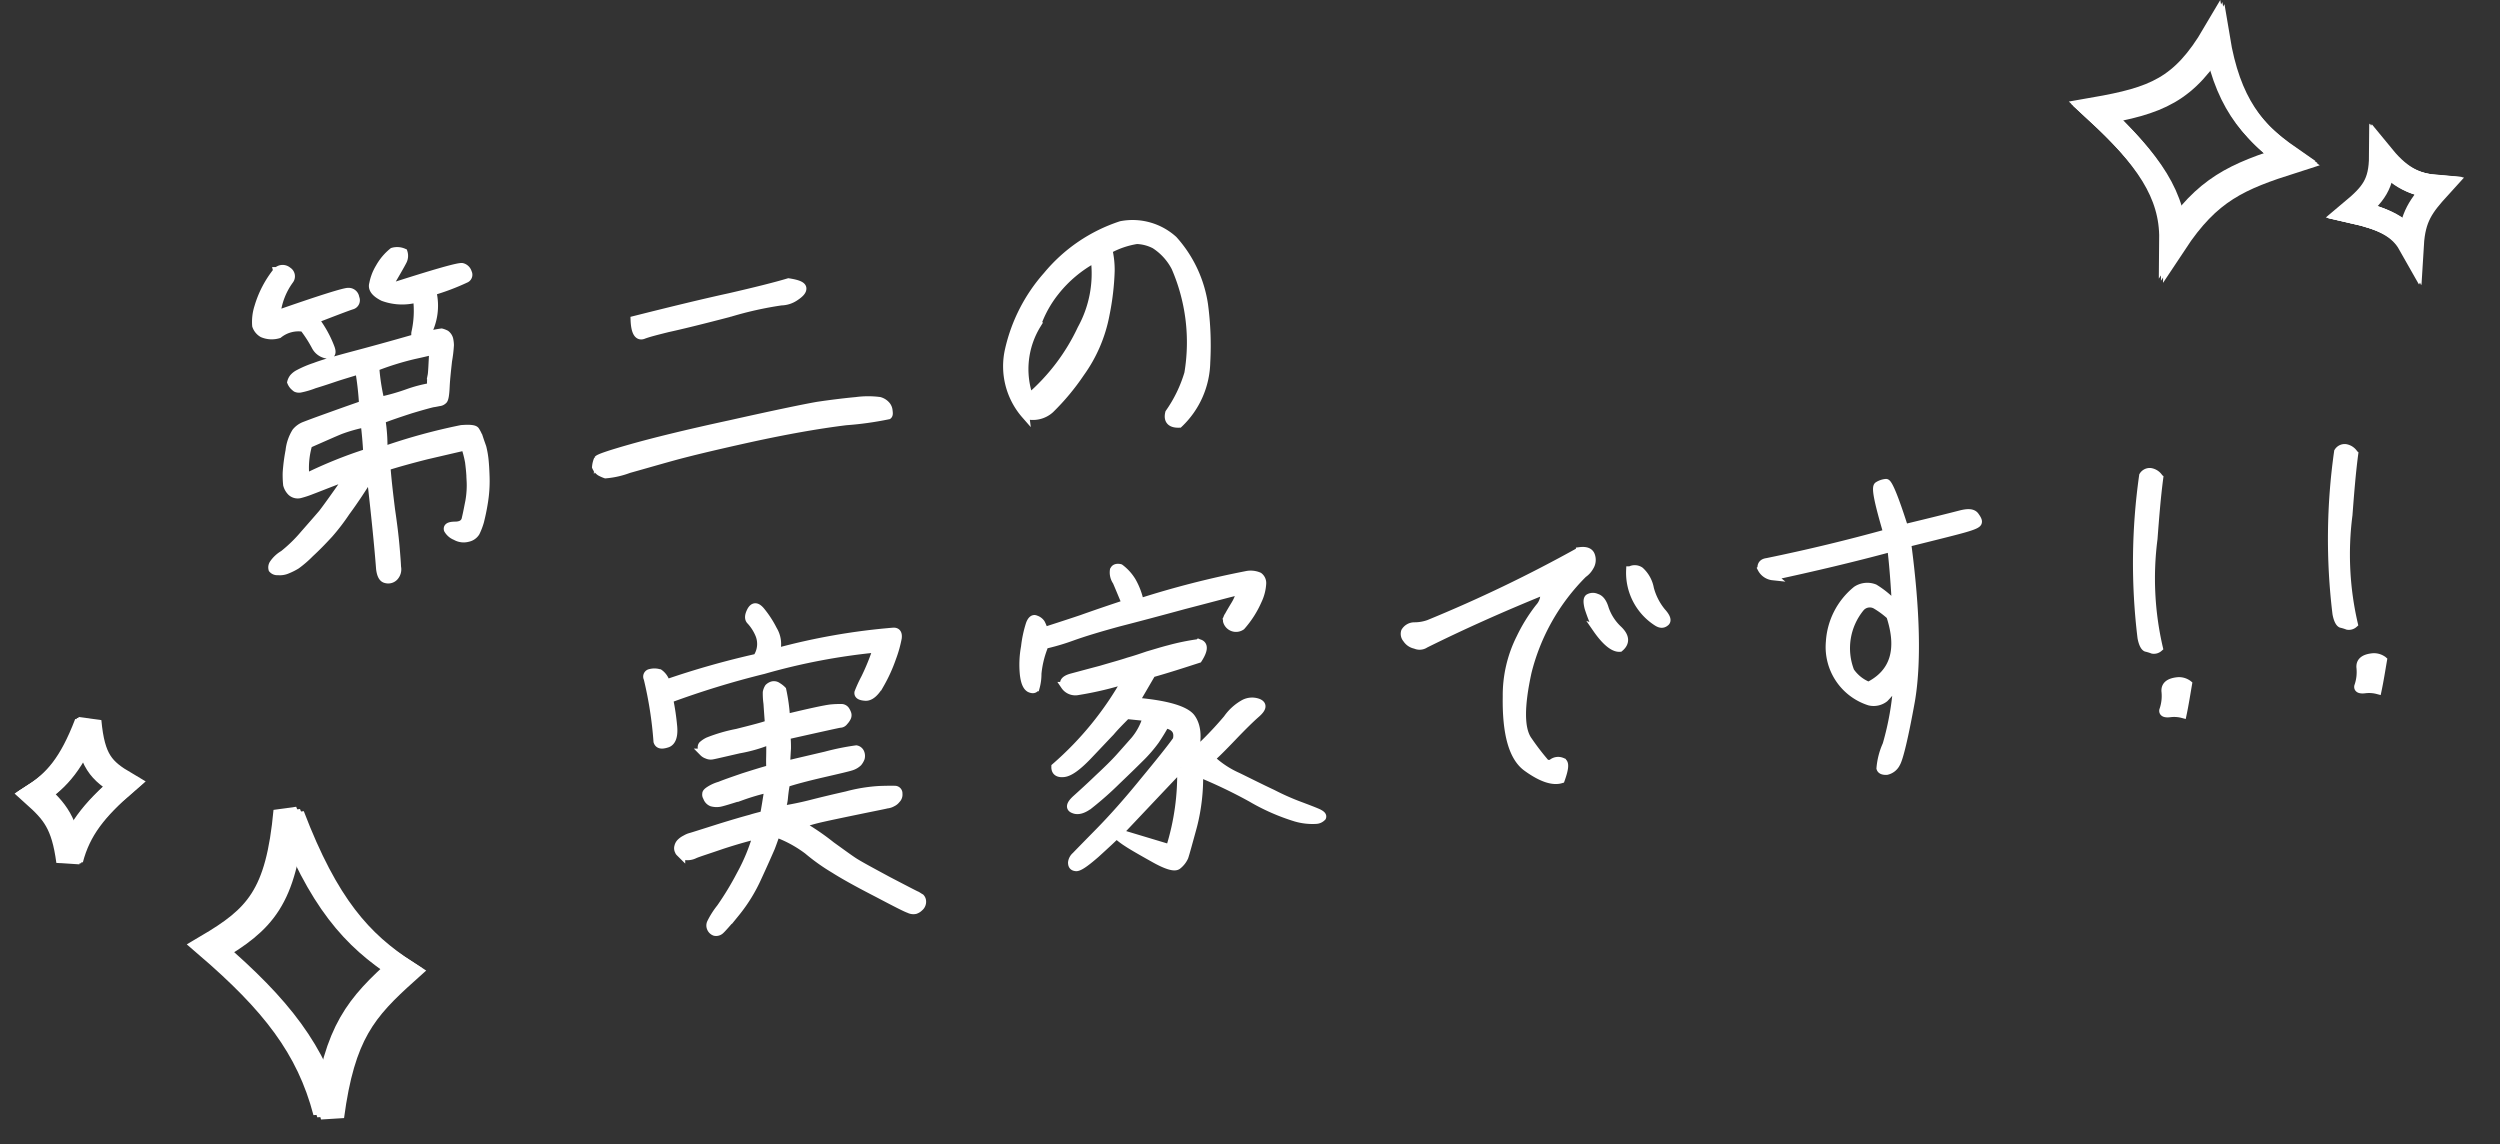<svg xmlns="http://www.w3.org/2000/svg" width="319.198" height="146.084" viewBox="0 0 319.198 146.084">
  <rect x="0" y="0" width="319.198" height="146.084" fill="#333333" stroke="none"/>
  <g id="グループ_1503" data-name="グループ 1503" transform="translate(-10315.372 -19136.979)">
    <g id="グループ_1501" data-name="グループ 1501">
      <path id="パス_9191" data-name="パス 9191" d="M12.76-21.736a1.627,1.627,0,0,0,.22.484,2.873,2.873,0,0,0,.308.352.938.938,0,0,0,.528.132,10.588,10.588,0,0,0,1.848-.308c1.012-.176,1.892-.352,2.728-.528.88-.176,1.936-.352,3.168-.572a37.707,37.707,0,0,1-.044,4.4c-2.068.44-3.784.836-5.148,1.144s-2.244.528-2.6.616a2.7,2.7,0,0,0-1.188.66,5.758,5.758,0,0,0-1.1,2.288,22.9,22.9,0,0,0-.7,2.728,12.685,12.685,0,0,0-.132,1.54,2.064,2.064,0,0,0,.4.968,1.22,1.22,0,0,0,1.1.44,11.894,11.894,0,0,0,1.54-.308c.572-.132,2.2-.572,4.928-1.232-2.156,2.42-3.476,3.828-3.96,4.312-.484.44-1.364,1.232-2.6,2.332A18.523,18.523,0,0,1,9.108-.044,3.978,3.978,0,0,0,7.7.968a.859.859,0,0,0-.22.7.8.8,0,0,0,.66.352A2.378,2.378,0,0,0,9.372,1.98,8.032,8.032,0,0,0,10.6,1.54,13.8,13.8,0,0,0,12.5.264c.924-.66,1.848-1.408,2.728-2.156A26.47,26.47,0,0,0,17.688-4.4c.792-.836,1.32-1.452,1.628-1.8s1.012-1.188,2.068-2.464C21.34-3.564,21.252.44,21.12,3.3c0,.792.176,1.276.572,1.408a1.089,1.089,0,0,0,1.1-.132,1.422,1.422,0,0,0,.528-1.232c.044-.528.088-1.452.132-2.728s.044-2.816,0-4.664c0-1.8,0-3.652.088-5.5q2.178-.4,5.28-.792c2.068-.22,3.74-.4,4.972-.528a13.475,13.475,0,0,1,.264,2.024c0,.616,0,1.364-.088,2.332a11.742,11.742,0,0,1-.484,2.64c-.264.792-.484,1.5-.7,2.068q-.264.924-1.452.792c-.748-.088-1.056.044-1.012.4a1.959,1.959,0,0,0,.88.968,2.053,2.053,0,0,0,1.54.4,1.567,1.567,0,0,0,1.1-.572,8.609,8.609,0,0,0,.7-1.32c.22-.572.528-1.408.836-2.508a16.787,16.787,0,0,0,.572-3.124c.088-.968.132-1.76.132-2.332a11.368,11.368,0,0,0-.088-1.408c-.088-.4-.176-.792-.264-1.232a4.5,4.5,0,0,0-.352-1.012c-.132-.22-.7-.352-1.76-.4a75.828,75.828,0,0,0-10.208,1.5,21.375,21.375,0,0,0,.22-3.916c1.012-.264,2.288-.528,3.872-.836,1.54-.264,2.508-.4,2.9-.44.4,0,.66-.044.836-.044a.846.846,0,0,0,.528-.176q.264-.132.528-1.716c.176-1.012.44-2.112.7-3.212a17.212,17.212,0,0,0,.484-1.98,4.115,4.115,0,0,0,0-.748,1.2,1.2,0,0,0-.352-.7A2.893,2.893,0,0,0,32.6-25.7a13.475,13.475,0,0,0-2.024.176,7.6,7.6,0,0,0,1.5-5.5,29.551,29.551,0,0,0,4.488-1.1.585.585,0,0,0,.308-.748,1.02,1.02,0,0,0-.616-.792c-.352-.176-3.652.352-9.856,1.54q1.98-2.574,2.376-3.168a1.468,1.468,0,0,0,.264-1.144,2.049,2.049,0,0,0-1.364-.264,6.909,6.909,0,0,0-1.936,1.8,6.246,6.246,0,0,0-1.056,1.98c-.264.616.132,1.232,1.056,1.848a7.062,7.062,0,0,0,4.268.7,12.691,12.691,0,0,1-.748,4.312,2.533,2.533,0,0,0-.044.66c-3.3.528-6.028.924-8.272,1.232-2.2.308-3.872.572-4.928.836a13.033,13.033,0,0,0-2.156.616,2.212,2.212,0,0,0-.748.44A1.582,1.582,0,0,0,12.76-21.736ZM31.24-23.5c-.308,1.8-.484,2.816-.572,3.08a4.514,4.514,0,0,0-.22,1.452,17.243,17.243,0,0,0-3.036.4A27.292,27.292,0,0,1,23.8-18a26.386,26.386,0,0,1-.132-4.312,36.529,36.529,0,0,1,5.06-.924C29.656-23.32,30.448-23.408,31.24-23.5Zm-9.812,8.14c0,1.232-.044,2.508-.132,3.74a57.117,57.117,0,0,0-8.184,2.2,10.6,10.6,0,0,1,.88-4.18c2.332-.7,3.784-1.144,4.312-1.276A20.322,20.322,0,0,1,21.428-15.356Zm-8.712-20.68a13.284,13.284,0,0,0-2.948,4.268A6.192,6.192,0,0,0,9.2-29.436a1.823,1.823,0,0,0,.7,1.1,3,3,0,0,0,2.024.352,4.042,4.042,0,0,1,3.256-.44,16.335,16.335,0,0,1,1.232,2.552A1.987,1.987,0,0,0,18.084-24.6c.308-.088.352-.4.22-.924a14.253,14.253,0,0,0-1.54-3.784q4.158-1.056,4.884-1.188a.7.7,0,0,0,.572-.924.868.868,0,0,0-.792-.88c-.44-.088-3.608.484-9.46,1.76a8.974,8.974,0,0,1,2.2-4.136A.819.819,0,0,0,14.08-35.9,1.02,1.02,0,0,0,12.716-36.036ZM50.072-6.248a1.49,1.49,0,0,0,.44.7,4.347,4.347,0,0,0,.66.4,11.033,11.033,0,0,0,3.036-.308c1.76-.264,3.652-.572,5.72-.88s5.456-.7,10.12-1.144q7.062-.66,12.408-.66a41.266,41.266,0,0,0,5.456-.088c.132-.088.132-.308.132-.616a1.228,1.228,0,0,0-.264-.792,1.761,1.761,0,0,0-.748-.572,11.457,11.457,0,0,0-2.948-.352c-1.584-.044-3.256-.044-4.972,0-1.76.088-5.544.4-11.308.968C62-9.064,57.684-8.536,54.868-8.1s-4.312.748-4.444.924A3.12,3.12,0,0,0,50.072-6.248Zm27.28-20.416c-1.8.308-4.356.616-7.7.968-3.344.308-7.48.792-12.408,1.408-.132,1.54.176,2.244.88,2.068s1.8-.308,3.212-.484c1.452-.132,4.136-.44,8.052-.968a45.748,45.748,0,0,1,6.732-.66,3.286,3.286,0,0,0,1.848-.352c.7-.352,1.056-.66,1.056-1.012S78.452-26.356,77.352-26.664Zm27.94,20.5a3.313,3.313,0,0,0,3.256-.308,29.727,29.727,0,0,0,4.4-4.136,18.637,18.637,0,0,0,4.092-7.04,32.83,32.83,0,0,0,1.32-5.412,11.463,11.463,0,0,0,.044-2.728,11.088,11.088,0,0,1,3.74-.792,5.374,5.374,0,0,1,2.2.88,7.566,7.566,0,0,1,2.244,3.168,23.986,23.986,0,0,1,0,13.64,17.355,17.355,0,0,1-3.036,4.708c-.352.924.044,1.452,1.1,1.54a11.156,11.156,0,0,0,4.4-7.348,39.351,39.351,0,0,0,.616-7.392,15.87,15.87,0,0,0-2.86-8.668,7.794,7.794,0,0,0-6.424-2.684A20.548,20.548,0,0,0,110.22-23.5a21.4,21.4,0,0,0-5.984,8.8A9.43,9.43,0,0,0,105.292-6.16Zm2.9-11.264a14.484,14.484,0,0,1,2.816-3.872,16.086,16.086,0,0,1,5.5-3.564,14.634,14.634,0,0,1-2.772,8.668,26.146,26.146,0,0,1-7.656,7.876A10.847,10.847,0,0,1,108.2-17.424Zm-53.284,38.3a2.094,2.094,0,0,0-1.144-.176.478.478,0,0,0-.44.66,49.358,49.358,0,0,1,.264,8.14c.088.44.44.572,1.144.44.66-.088,1.056-.792,1.1-2.068a31.067,31.067,0,0,0-.088-3.564,111.752,111.752,0,0,1,12.408-2.2,80.545,80.545,0,0,1,14.7-.968,29.013,29.013,0,0,1-1.98,3.564,16.783,16.783,0,0,0-1.056,1.716c-.088.308.132.528.792.66.616.132,1.32-.308,2.112-1.364a19.711,19.711,0,0,0,1.936-3.168,15.283,15.283,0,0,0,1.012-2.42c.132-.528,0-.836-.44-.88A82.535,82.535,0,0,0,70,20.036a3.505,3.505,0,0,0,0-2.9,12.965,12.965,0,0,0-1.276-2.6c-.44-.66-.836-.7-1.232-.176-.4.572-.484,1.012-.22,1.32a6.009,6.009,0,0,1,.88,1.848,3.142,3.142,0,0,1-.66,2.9,107.775,107.775,0,0,0-11.88,1.848A2.268,2.268,0,0,0,54.912,20.872Zm4.312,10.736a1.2,1.2,0,0,0,.44.352,1.1,1.1,0,0,0,.616.176c.22,0,1.408-.132,3.52-.352a18.955,18.955,0,0,0,4.092-.66c-.088.836-.176,1.5-.264,2.112-.088.572-.132,1.1-.176,1.5-.968.132-2.156.352-3.564.616-1.452.308-2.464.528-3.08.7a4.831,4.831,0,0,0-1.408.44c-.264.132-.44.264-.44.4a.543.543,0,0,0,.044.44,1.046,1.046,0,0,0,.528.748,2.3,2.3,0,0,0,.924.176c.308,0,1.276-.176,2.948-.484a28.5,28.5,0,0,1,3.52-.572c-.4,1.364-.7,2.464-.968,3.256-.528.088-1.1.132-1.76.264-.66.088-2.068.308-4.224.7q-3.168.594-3.564.66a2.671,2.671,0,0,0-.792.22,2.332,2.332,0,0,0-.66.352,1.065,1.065,0,0,0-.352.484.75.75,0,0,0,0,.616c0,.088.088.176.264.4a1.211,1.211,0,0,0,.66.352,2.034,2.034,0,0,0,1.012-.088c.4-.132,1.628-.352,3.7-.792,2.068-.4,3.564-.616,4.488-.7a24.368,24.368,0,0,1-2.684,4.752A38.81,38.81,0,0,1,59,51.54a10.465,10.465,0,0,0-1.452,1.76.824.824,0,0,0-.088.7.856.856,0,0,0,.44.528.809.809,0,0,0,.7-.088q.4-.264,2.244-1.98a20.492,20.492,0,0,0,3.344-4.18c1.012-1.628,1.716-2.816,2.156-3.564.4-.748.66-1.32.88-1.716a15.467,15.467,0,0,1,3.7,2.64,25.213,25.213,0,0,0,3.08,2.816c1.232,1.012,2.948,2.244,5.148,3.74,2.156,1.5,3.388,2.332,3.7,2.464a1.211,1.211,0,0,0,.792.22,1.364,1.364,0,0,0,.572-.264.946.946,0,0,0,.44-.88.7.7,0,0,0-.132-.352c-.132-.088-.264-.22-.44-.352-.176-.088-1.32-.88-3.432-2.332-2.112-1.5-3.476-2.464-4.092-2.992s-1.452-1.32-2.552-2.332a30.876,30.876,0,0,0-2.288-2.112,8.545,8.545,0,0,0-1.452-1.012,25.566,25.566,0,0,1,3.08-.484q1.32-.132,4.62-.4c2.156-.176,3.432-.264,3.74-.308a1.675,1.675,0,0,0,.7-.132,1.351,1.351,0,0,0,.572-.352.855.855,0,0,0,.352-.7.467.467,0,0,0-.4-.572c-.308-.044-.968-.132-2.024-.22a20.687,20.687,0,0,0-4.18.176c-1.76.176-3.3.352-4.664.528s-2.64.264-3.872.308a5.048,5.048,0,0,0,.572-1.5,17.8,17.8,0,0,1,.484-1.8q1.65-.33,4.752-.66c2.112-.22,3.344-.352,3.784-.44a2.251,2.251,0,0,0,.924-.4,2.068,2.068,0,0,0,.4-.528,1.078,1.078,0,0,0,.044-.66.734.734,0,0,0-.484-.528,31.816,31.816,0,0,0-3.96.308c-2.42.264-4.136.44-5.148.572.088-.66.22-1.364.352-2.068a15.429,15.429,0,0,0,.132-1.628c4.444-.44,6.732-.66,6.952-.66a.643.643,0,0,0,.572-.22,2.068,2.068,0,0,0,.44-.484.645.645,0,0,0,.088-.484,2.145,2.145,0,0,0-.176-.484.7.7,0,0,0-.4-.308A11.452,11.452,0,0,0,76.076,28q-1.254,0-5.808.528a22.556,22.556,0,0,0-.044-3.608,2.894,2.894,0,0,0-.528-.528.794.794,0,0,0-.7-.22,1.237,1.237,0,0,0-.484.22,1.756,1.756,0,0,0-.308.572,9.509,9.509,0,0,0-.088,1.452c-.044.748-.088,1.628-.132,2.6-.7.176-2.068.352-4.18.616a20.27,20.27,0,0,0-3.784.616,3.039,3.039,0,0,0-.792.4.475.475,0,0,0-.132.308A3.968,3.968,0,0,0,59.224,31.608Zm55.7-16.9c-.4-.132-.7-.088-.836.22a2.039,2.039,0,0,0,.176,1.452c.22.748.484,1.716.836,2.948-1.76.352-3.7.748-5.852,1.232-2.156.44-3.784.748-4.928.968a4.388,4.388,0,0,0-.264-1.056,1.312,1.312,0,0,0-.616-.572c-.264-.176-.572,0-.836.528a15.047,15.047,0,0,0-.968,2.816,12.368,12.368,0,0,0-.572,3.476c0,1.012.176,1.584.528,1.848.352.22.616.22.792-.044a6.433,6.433,0,0,0,.44-1.716,12.537,12.537,0,0,1,1.144-3.124c.132-.308.352-.484.616-.44a27.961,27.961,0,0,0,3.08-.528c1.76-.4,3.828-.748,6.248-1.1q3.564-.462,8.58-1.188c3.344-.44,5.764-.792,7.348-.968a5.814,5.814,0,0,1-.924,1.672c-.484.616-.792,1.012-.968,1.276a1.008,1.008,0,0,0-.308.7,1.207,1.207,0,0,0,1.76.88A12.526,12.526,0,0,0,131.868,21a5.8,5.8,0,0,0,.836-2.112,1.085,1.085,0,0,0-.308-.968,2.676,2.676,0,0,0-1.628-.352,119.678,119.678,0,0,0-13.86,1.8,9.143,9.143,0,0,0-.66-2.772A5.948,5.948,0,0,0,114.928,14.712Zm8.8,10.736a29.376,29.376,0,0,0-3.872.308c-1.012.132-1.936.308-2.772.44-.836.176-1.672.352-2.552.484-.836.176-2.068.352-3.652.616-1.628.22-2.86.4-3.784.528-.88.132-1.232.44-1.012.968a1.631,1.631,0,0,0,1.584.88,42.548,42.548,0,0,0,6.292-.7,41.625,41.625,0,0,1-10.34,9.944c-.088.616.264.924,1.012.924s1.848-.616,3.3-1.8c1.5-1.232,2.552-2.112,3.256-2.684.66-.616,1.452-1.232,2.288-1.892l2.508.572a7.991,7.991,0,0,1-1.892,2.728q-1.188,1.056-2.244,1.98-.99.858-2.9,2.244c-1.232.924-2.288,1.672-3.168,2.288s-1.012,1.056-.484,1.32c.528.308,1.276.176,2.2-.4a42.012,42.012,0,0,0,3.7-2.552c1.54-1.144,2.684-2.024,3.476-2.64a17.629,17.629,0,0,0,2.068-1.892c.572-.66,1.056-1.276,1.5-1.892,1.188.4,1.584,1.1,1.188,2.156-.88.968-2.508,2.552-4.884,4.8-2.332,2.244-4.488,4.136-6.424,5.676s-3.036,2.42-3.3,2.64a1.34,1.34,0,0,0-.572.792c-.044.352.044.572.4.66.352.132,1.276-.352,2.772-1.364q2.244-1.584,2.9-2.112a10.724,10.724,0,0,0,1.276,1.232c.352.308,1.32,1.056,2.948,2.244,1.584,1.188,2.64,1.672,3.08,1.364a2.9,2.9,0,0,0,.968-.968c.176-.352.7-1.628,1.584-3.784a24.9,24.9,0,0,0,1.584-6.6,63.643,63.643,0,0,1,6.2,3.96,26.718,26.718,0,0,0,5.324,3.168,7.617,7.617,0,0,0,2.552.616,1.161,1.161,0,0,0,.836-.264c.088-.176-.044-.352-.44-.616-.44-.264-1.1-.616-2.024-1.1a31.907,31.907,0,0,1-3.476-2.068c-1.408-.88-2.772-1.8-4.136-2.684a12.2,12.2,0,0,1-3.124-2.684c.616-.4,1.628-1.188,3.08-2.376s2.6-2.068,3.388-2.6c.836-.572,1.012-1.012.44-1.364a2.217,2.217,0,0,0-1.848-.132,6.385,6.385,0,0,0-2.376,1.672,45.294,45.294,0,0,1-4.664,3.784q1.056-2.838.132-4.488c-.616-1.056-2.86-2.068-6.82-2.9l2.508-3.3c2.024-.308,4.048-.7,6.116-1.1C124.3,26.416,124.432,25.712,123.728,25.448Zm-4.18,15.488a31.24,31.24,0,0,1-2.684,10.076l-6.2-2.728,5.9-4.884Zm54.824-11.088c.924,1.76,1.848,2.728,2.64,2.772.88-.572.924-1.364.088-2.376a6.559,6.559,0,0,1-1.364-2.816c-.132-.836-.44-1.364-.88-1.54a1.068,1.068,0,0,0-1.012-.088c-.22.132-.264.572-.176,1.276A23.3,23.3,0,0,0,174.372,29.848Zm5.148-6.908a7.5,7.5,0,0,0,2.552,6.952c.4.352.748.44,1.1.22.352-.176.264-.66-.264-1.408a7.866,7.866,0,0,1-1.144-3.124,4.043,4.043,0,0,0-.968-2.42A1.228,1.228,0,0,0,179.52,22.94Zm-27.192,6.2c5.1-1.8,10.428-3.432,15.972-4.928a2.5,2.5,0,0,1-.88,2.024,21.164,21.164,0,0,0-2.86,3.564,16.278,16.278,0,0,0-2.64,7.216c-.66,4.752-.176,7.876,1.5,9.372,1.672,1.54,3.036,2.156,4.092,1.98.66-1.32.836-2.068.4-2.244a1.232,1.232,0,0,0-1.232,0,.735.735,0,0,1-1.012-.308,31.551,31.551,0,0,1-1.672-2.86c-.88-1.54-.528-4.444.968-8.712a26.852,26.852,0,0,1,8.58-11.572,2.62,2.62,0,0,0,.924-.792,1.626,1.626,0,0,0,.352-1.364c-.088-.528-.528-.792-1.364-.792a179.918,179.918,0,0,1-20.284,6.864,5.407,5.407,0,0,1-1.848.088,1.387,1.387,0,0,0-1.276.528.977.977,0,0,0,.088.968,1.694,1.694,0,0,0,1.012.88A1.292,1.292,0,0,0,152.328,29.144Zm45.188-3.212c5.368-.484,10.516-1.056,15.444-1.76,0,2.288-.132,4.752-.308,7.436a11.9,11.9,0,0,0-2.42-2.6,2.528,2.528,0,0,0-2.332-.044,9.235,9.235,0,0,0-4.18,6.16,7.31,7.31,0,0,0,4.092,8.184,2.279,2.279,0,0,0,1.98-.176,13.441,13.441,0,0,0,1.848-1.8,36.368,36.368,0,0,1-2.332,7.7,9.155,9.155,0,0,0-1.144,2.9c.044.264.308.4.748.44a1.81,1.81,0,0,0,1.364-.836c.44-.572,1.408-3.124,2.816-7.656,1.364-4.532,2.068-11.22,1.98-20.064,3.96-.484,6.512-.792,7.568-.968,1.1-.176,1.672-.352,1.716-.572.088-.176-.044-.484-.264-.88-.264-.44-.88-.528-1.848-.4-1.012.132-3.432.44-7.3.88-.748-4-1.32-6.028-1.628-6.028a2.282,2.282,0,0,0-1.056.22c-.4.176-.22,2.2.44,6.16-5.016.748-10.252,1.364-15.708,1.8-.528,0-.792.264-.792.748A1.862,1.862,0,0,0,197.516,25.932Zm10.428,15.356a5.037,5.037,0,0,1-2.068-2.112A8.133,8.133,0,0,1,208.12,31.3a1.546,1.546,0,0,1,1.98-.132,11.209,11.209,0,0,1,1.672,1.584C212.652,37.2,211.376,40.056,207.944,41.288Zm40.084-21.824a1.616,1.616,0,0,0-1.012-.88,1,1,0,0,0-1.012.352,79.3,79.3,0,0,0-2.728,20.5c.044.748.22,1.232.44,1.364a6.234,6.234,0,0,1,.792.352.983.983,0,0,0,.836-.132,39.349,39.349,0,0,1,1.012-13.9C246.884,24.436,247.412,21.84,248.028,19.464Zm.44,26.576a1.967,1.967,0,0,0-1.364-.528c-1.1,0-1.628.4-1.628,1.188a5.489,5.489,0,0,1-.572,2.288c-.088.308.176.484.792.484a4.291,4.291,0,0,1,1.628.308C247.72,48.592,248.072,47.36,248.468,46.04Zm24.64-26.576a1.616,1.616,0,0,0-1.012-.88,1,1,0,0,0-1.012.352,79.3,79.3,0,0,0-2.728,20.5c.044.748.22,1.232.44,1.364a6.235,6.235,0,0,1,.792.352.983.983,0,0,0,.836-.132,39.349,39.349,0,0,1,1.012-13.9C271.964,24.436,272.492,21.84,273.108,19.464Zm.44,26.576a1.967,1.967,0,0,0-1.364-.528c-1.1,0-1.628.4-1.628,1.188a5.49,5.49,0,0,1-.572,2.288c-.088.308.176.484.792.484a4.291,4.291,0,0,1,1.628.308C272.8,48.592,273.152,47.36,273.548,46.04Z" transform="translate(10342.525 19208.902) rotate(-7)" fill="#fff" stroke="#fff" stroke-width="1"/>
      <g id="グループ_1499" data-name="グループ 1499" transform="translate(10317.871 19227.912)">
        <g id="グループ_1358" data-name="グループ 1358" transform="matrix(0.966, -0.259, 0.259, 0.966, 20.268, 16.269)">
          <path id="パス_8113" data-name="パス 8113" d="M14.129,0C10.372,10.181,7.04,12.126,0,14.081c6.186,9.078,9.107,15.84,9.054,24.367,4.066-9.786,7.555-12.1,13.957-15.347C18.3,17.914,15.394,12.208,14.129,0Z" transform="translate(0 0)" fill="none" stroke="#fff" stroke-width="3"/>
          <path id="パス_8114" data-name="パス 8114" d="M14.129,0C10.372,10.181,7.04,12.126,0,14.081c6.186,9.078,9.107,15.84,9.054,24.367,4.066-9.786,7.555-12.1,13.957-15.347C18.3,17.914,15.394,12.208,14.129,0Z" transform="translate(0.396 0.396)" fill="none" stroke="#fff" stroke-width="3"/>
          <path id="パス_8115" data-name="パス 8115" d="M14.129,0C10.372,10.181,7.04,12.126,0,14.081c6.186,9.078,9.107,15.84,9.054,24.367,4.066-9.786,7.555-12.1,13.957-15.347C18.3,17.914,15.394,12.208,14.129,0Z" transform="translate(0.792 0.792)" fill="none" stroke="#fff" stroke-width="3"/>
        </g>
        <g id="グループ_1359" data-name="グループ 1359" transform="matrix(-0.966, -0.259, 0.259, -0.966, 10.548, 20.216)">
          <path id="パス_8113-2" data-name="パス 8113" d="M6.482,17.64C4.758,12.969,3.23,12.076,0,11.179,2.838,7.014,4.178,3.912,4.154,0c1.865,4.49,3.466,5.552,6.4,7.041C8.4,9.421,7.063,12.039,6.482,17.64Z" transform="translate(0 0.363)" fill="none" stroke="#fff" stroke-width="3"/>
          <path id="パス_8114-2" data-name="パス 8114" d="M6.482,17.64C4.758,12.969,3.23,12.076,0,11.179,2.838,7.014,4.178,3.912,4.154,0c1.865,4.49,3.466,5.552,6.4,7.041C8.4,9.421,7.063,12.039,6.482,17.64Z" transform="translate(0.182 0.182)" fill="none" stroke="#fff" stroke-width="3"/>
          <path id="パス_8115-2" data-name="パス 8115" d="M6.482,17.64C4.758,12.969,3.23,12.076,0,11.179,2.838,7.014,4.178,3.912,4.154,0c1.865,4.49,3.466,5.552,6.4,7.041C8.4,9.421,7.063,12.039,6.482,17.64Z" transform="translate(0.364 0)" fill="none" stroke="#fff" stroke-width="3"/>
        </g>
      </g>
      <g id="グループ_1500" data-name="グループ 1500" transform="translate(10582.765 19141.316)">
        <g id="グループ_1360" data-name="グループ 1360" transform="translate(0 0)">
          <path id="パス_8113-3" data-name="パス 8113" d="M-4056.411,2626.98c-4.064,6.93-7.669,8.254-15.284,9.585,6.691,6.179,9.852,10.783,9.794,16.586,4.4-6.661,8.172-8.236,15.1-10.446C-4051.9,2639.174-4055.042,2635.29-4056.411,2626.98Z" transform="translate(4071.695 -2626.98)" fill="none" stroke="#fff" stroke-width="3"/>
          <path id="パス_8114-3" data-name="パス 8114" d="M-4056.411,2626.98c-4.064,6.93-7.669,8.254-15.284,9.585,6.691,6.179,9.852,10.783,9.794,16.586,4.4-6.661,8.172-8.236,15.1-10.446C-4051.9,2639.174-4055.042,2635.29-4056.411,2626.98Z" transform="translate(4071.965 -2626.711)" fill="none" stroke="#fff" stroke-width="3"/>
          <path id="パス_8115-3" data-name="パス 8115" d="M-4056.411,2626.98c-4.064,6.93-7.669,8.254-15.284,9.585,6.691,6.179,9.852,10.783,9.794,16.586,4.4-6.661,8.172-8.236,15.1-10.446C-4051.9,2639.174-4055.042,2635.29-4056.411,2626.98Z" transform="translate(4072.234 -2626.441)" fill="none" stroke="#fff" stroke-width="3"/>
        </g>
        <g id="グループ_1361" data-name="グループ 1361" transform="translate(30.735 18.971) rotate(-30)">
          <path id="パス_8113-4" data-name="パス 8113" d="M6.75,0C4.955,3.061,3.363,3.646,0,4.233,2.955,6.962,4.351,9,4.326,11.559c1.943-2.942,3.61-3.638,6.668-4.614C8.744,5.385,7.355,3.67,6.75,0Z" transform="translate(0 0)" fill="none" stroke="#fff" stroke-width="3"/>
          <path id="パス_8114-4" data-name="パス 8114" d="M6.75,0C4.955,3.061,3.363,3.646,0,4.233,2.955,6.962,4.351,9,4.326,11.559c1.943-2.942,3.61-3.638,6.668-4.614C8.744,5.385,7.355,3.67,6.75,0Z" transform="translate(0.119 0.119)" fill="none" stroke="#fff" stroke-width="3"/>
          <path id="パス_8115-4" data-name="パス 8115" d="M6.75,0C4.955,3.061,3.363,3.646,0,4.233,2.955,6.962,4.351,9,4.326,11.559c1.943-2.942,3.61-3.638,6.668-4.614C8.744,5.385,7.355,3.67,6.75,0Z" transform="translate(0.238 0.238)" fill="none" stroke="#fff" stroke-width="3"/>
        </g>
      </g>
    </g>
  </g>
</svg>

